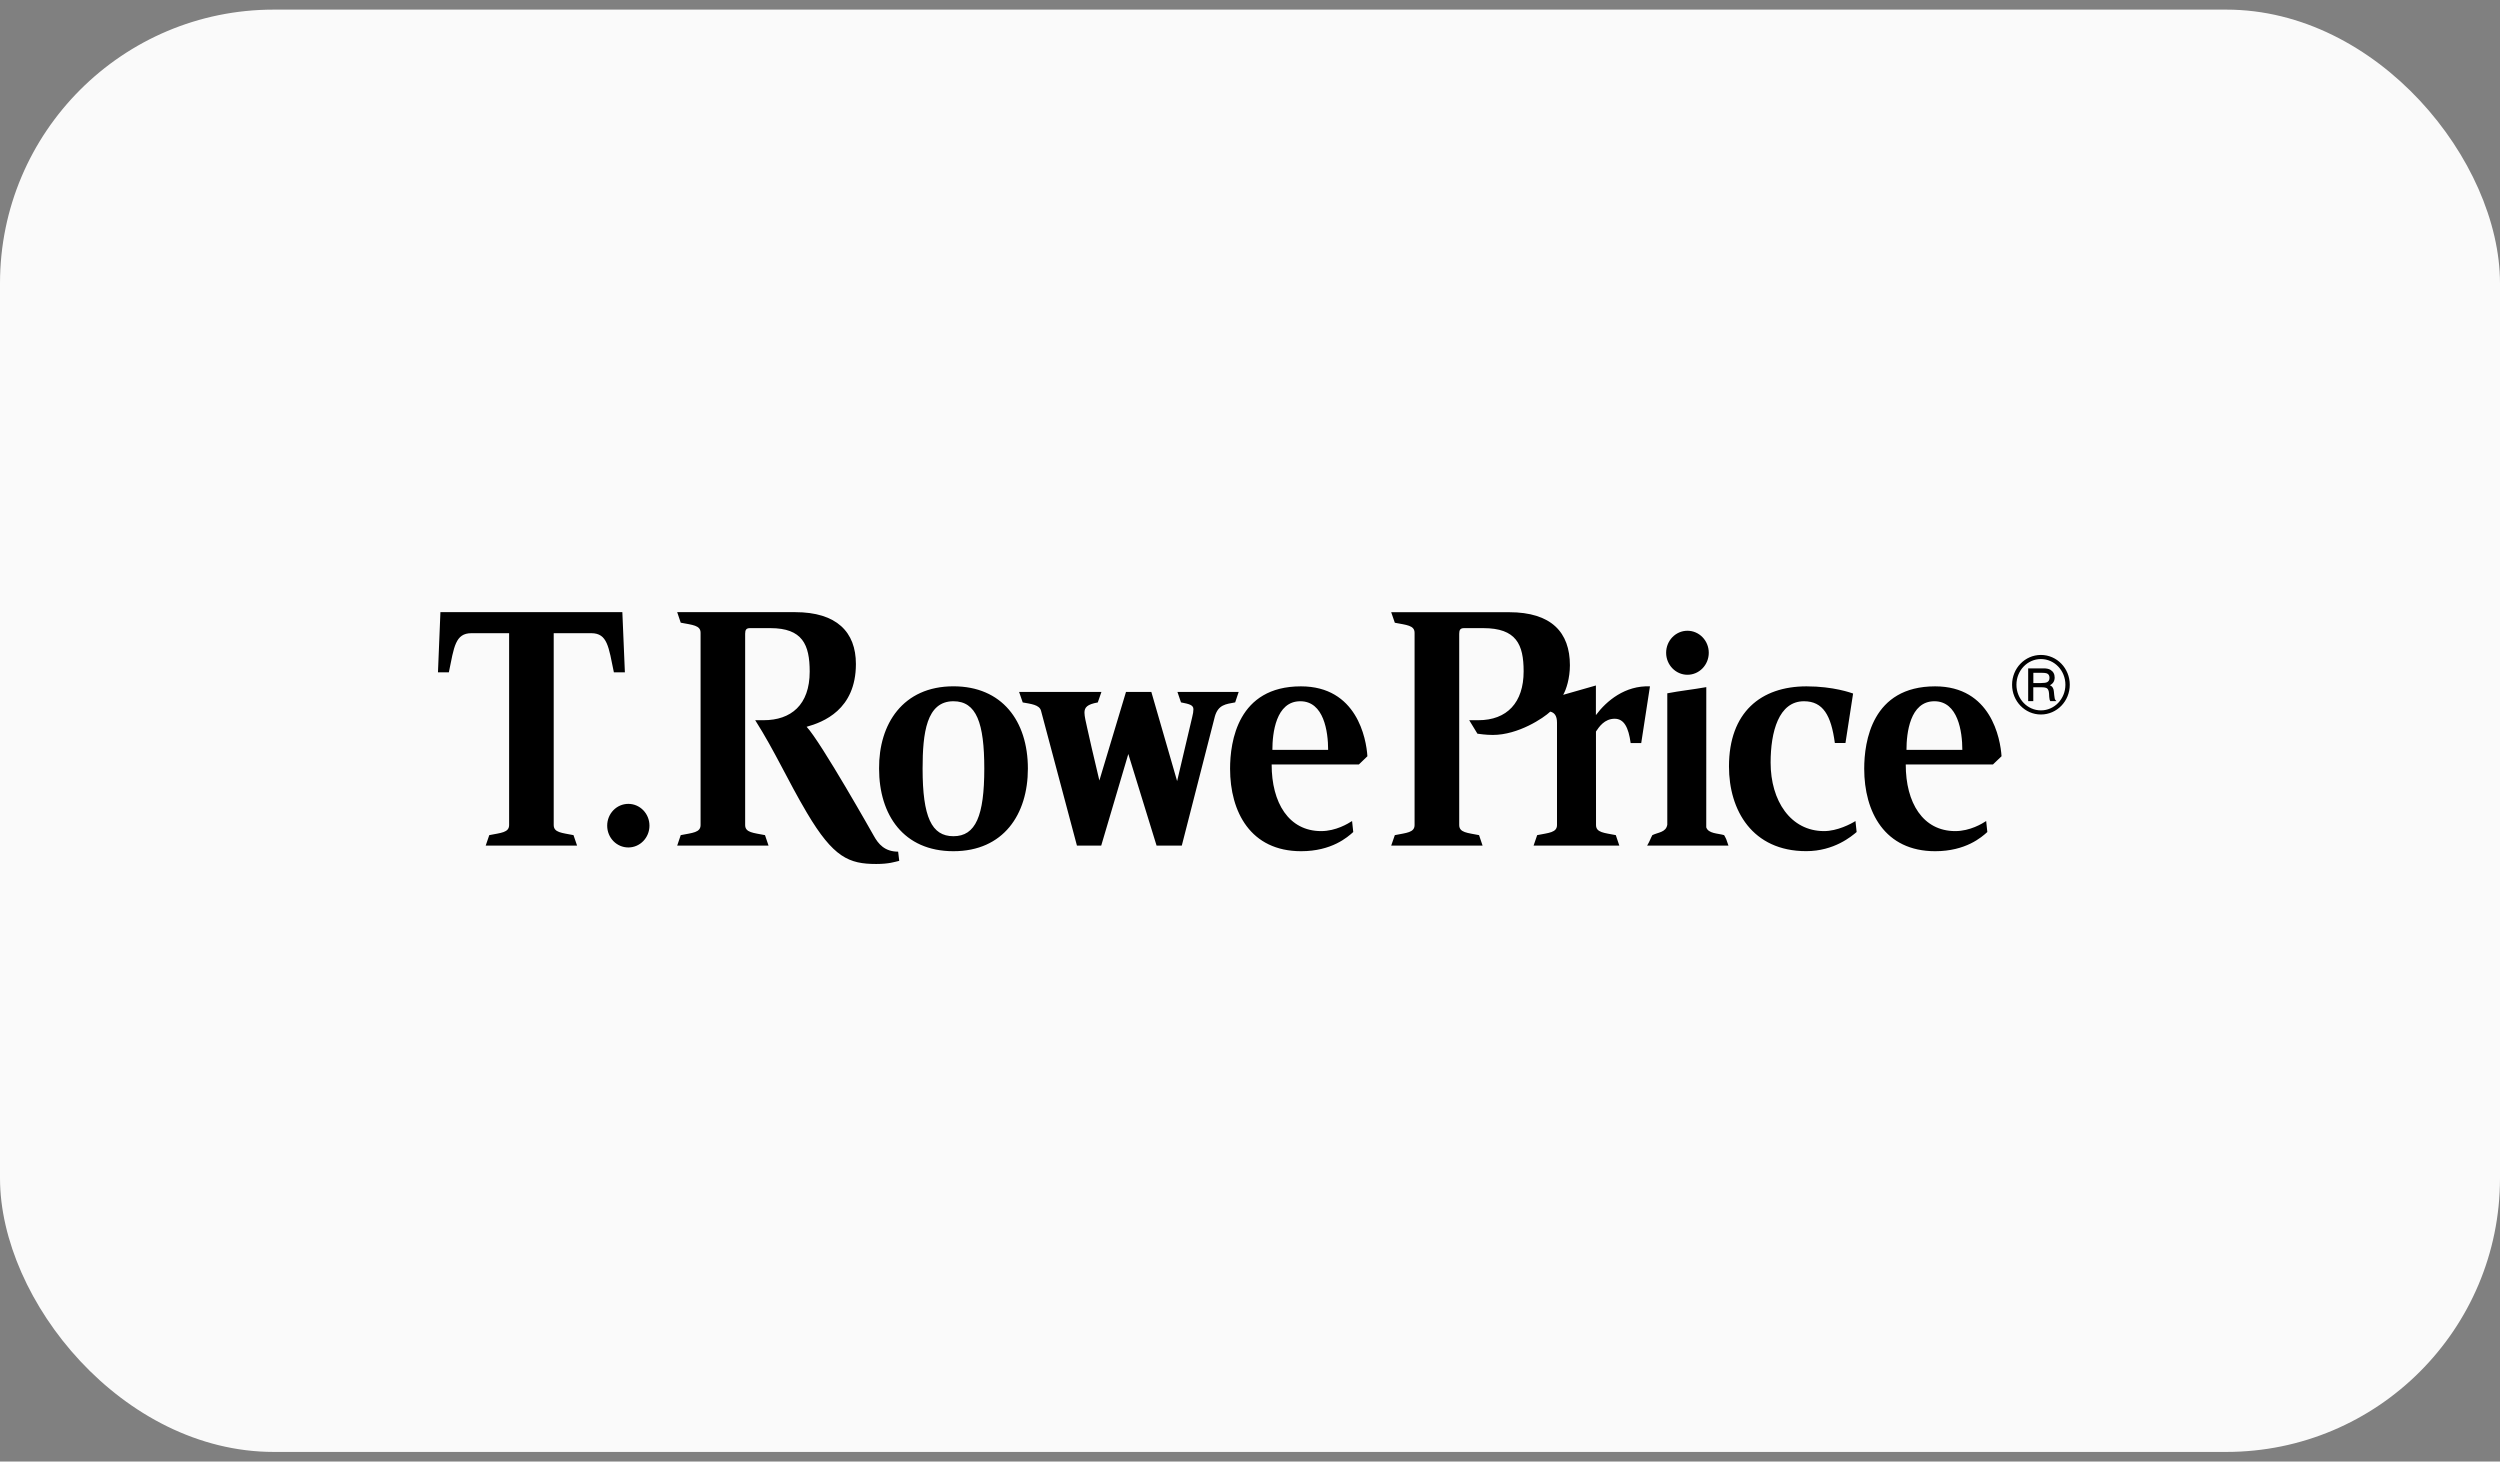 <svg width="130" height="76" viewBox="0 0 130 76" fill="none" xmlns="http://www.w3.org/2000/svg">
<rect x="0" y="0" width="130" height="76" fill="#808080" stroke="none"/>
<rect y="0.5" width="130" height="75" rx="14.234" fill="#FAFAFA"/>
<path d="M88.725 43.02C88.831 43.353 89.338 43.331 89.655 43.427C89.77 43.641 89.759 43.602 89.88 43.972H85.651C85.817 43.687 85.809 43.633 85.922 43.427C86.223 43.277 86.633 43.288 86.699 42.884V36.052C87.348 35.925 88.048 35.854 88.727 35.73L88.725 43.02ZM30.008 43.972L29.822 43.427C29.214 43.305 28.793 43.297 28.793 42.901V32.926H30.744C31.59 32.926 31.648 33.638 31.922 34.961H32.494L32.362 31.832H22.902L22.774 34.961H23.34C23.611 33.638 23.672 32.926 24.517 32.926H26.474V42.901C26.474 43.297 26.05 43.305 25.442 43.427L25.256 43.972H30.008ZM56.001 43.972H57.263L58.672 39.207L60.142 43.972H61.453L63.175 37.248C63.353 36.643 63.739 36.615 64.229 36.524L64.412 35.979H61.226L61.412 36.524C61.845 36.609 62.058 36.66 62.058 36.88C62.058 36.996 62.036 37.123 61.995 37.287C61.708 38.52 61.21 40.617 61.21 40.617L59.869 35.979H58.552L57.167 40.586C56.756 38.876 56.729 38.703 56.529 37.833C56.464 37.536 56.392 37.248 56.392 37.058C56.392 36.784 56.532 36.626 57.085 36.527L57.274 35.981H52.993L53.182 36.527C53.603 36.603 54.044 36.646 54.131 36.951L56.001 43.972ZM87.747 35.088C88.36 35.088 88.856 34.577 88.856 33.944C88.856 33.313 88.36 32.799 87.747 32.799C87.134 32.799 86.639 33.313 86.639 33.944C86.639 34.574 87.137 35.088 87.747 35.088ZM32.674 44.068C33.279 44.068 33.772 43.562 33.772 42.935C33.772 42.307 33.279 41.801 32.674 41.801C32.064 41.801 31.574 42.307 31.574 42.935C31.574 43.562 32.064 44.068 32.674 44.068ZM45.712 39.97C45.693 37.646 46.954 35.688 49.579 35.688C52.1 35.688 53.45 37.485 53.45 39.97C53.45 42.35 52.177 44.263 49.579 44.263C46.979 44.263 45.712 42.372 45.712 39.97ZM51.183 39.97C51.183 37.595 50.778 36.465 49.577 36.465C48.175 36.465 47.975 38.115 47.975 39.97C47.975 42.488 48.444 43.483 49.577 43.483C50.737 43.486 51.183 42.42 51.183 39.97ZM46.703 44.286C46.005 44.286 45.673 43.89 45.435 43.458C45.435 43.458 42.693 38.59 41.945 37.793C42.791 37.556 44.507 36.917 44.507 34.526C44.507 32.864 43.505 31.832 41.346 31.832H35.214L35.398 32.38C36.008 32.499 36.43 32.511 36.43 32.906V42.901C36.43 43.297 36.008 43.305 35.398 43.427L35.214 43.972H39.964L39.78 43.427C39.17 43.305 38.748 43.297 38.748 42.901V32.952C38.748 32.748 38.808 32.663 39 32.663H40.059C41.732 32.663 42.104 33.525 42.104 34.922C42.104 36.66 41.13 37.451 39.706 37.451H39.271C40.311 39.093 40.944 40.549 41.959 42.265C43.339 44.597 44.151 44.927 45.564 44.927C46.237 44.927 46.536 44.814 46.76 44.764L46.703 44.286ZM82.987 37.186V35.645L81.285 36.131C81.444 35.863 81.635 35.269 81.635 34.591C81.635 32.886 80.674 31.835 78.476 31.835H72.342L72.531 32.383C73.139 32.502 73.558 32.513 73.558 32.909V42.901C73.558 43.297 73.136 43.305 72.531 43.427L72.342 43.972H77.094L76.911 43.427C76.3 43.305 75.879 43.297 75.879 42.901V32.957C75.879 32.762 75.931 32.663 76.13 32.663H77.13C78.851 32.663 79.229 33.514 79.229 34.91C79.229 36.535 78.364 37.451 76.872 37.451H76.399L76.826 38.152C76.93 38.166 77.261 38.217 77.628 38.217C78.953 38.217 80.269 37.333 80.614 37.005C80.822 37.053 80.964 37.211 80.964 37.576V42.901C80.964 43.297 80.54 43.305 79.933 43.427L79.746 43.972H84.205L84.022 43.427C83.414 43.305 82.993 43.297 82.993 42.901L82.99 38.039C83.149 37.805 83.425 37.375 83.964 37.375C84.452 37.375 84.684 37.83 84.794 38.638H85.344L85.798 35.69C84.512 35.637 83.54 36.439 82.987 37.186ZM68.699 43.217C69.471 43.217 70.103 42.825 70.308 42.694L70.369 43.265C70.076 43.531 69.249 44.263 67.659 44.263C65.028 44.263 63.964 42.217 63.964 39.975C63.964 38.559 64.366 35.69 67.648 35.69C70.558 35.69 71.047 38.407 71.105 39.325L70.662 39.752H66.126C66.123 41.745 67.016 43.217 68.699 43.217ZM66.164 38.992H69.063C69.063 38.045 68.844 36.465 67.615 36.465C66.342 36.465 66.164 38.135 66.164 38.992ZM101.674 43.217C102.446 43.217 103.081 42.825 103.281 42.694L103.341 43.265C103.048 43.531 102.224 44.263 100.629 44.263C98.001 44.263 96.939 42.217 96.939 39.975C96.939 38.559 97.344 35.69 100.626 35.69C103.533 35.69 104.02 38.407 104.08 39.325L103.634 39.752H99.099C99.096 41.745 99.991 43.217 101.674 43.217ZM99.137 38.992H102.041C102.041 38.045 101.817 36.465 100.588 36.465C99.312 36.465 99.137 38.135 99.137 38.992ZM93.922 44.26C95.381 44.26 96.285 43.483 96.545 43.265L96.484 42.694C96.252 42.844 95.54 43.217 94.85 43.217C93.112 43.217 92.072 41.643 92.072 39.656C92.072 38.053 92.494 36.465 93.805 36.465C94.801 36.465 95.22 37.2 95.412 38.636H95.964L96.361 36.063C96.263 36.032 95.354 35.69 93.939 35.69C91.563 35.69 89.907 37.041 89.907 39.854C89.904 42.135 91.122 44.26 93.922 44.26ZM107.628 35.606C107.628 36.462 106.957 37.154 106.128 37.154C105.298 37.154 104.628 36.462 104.628 35.606C104.628 34.749 105.298 34.057 106.128 34.057C106.957 34.057 107.628 34.752 107.628 35.606ZM106.128 34.271C105.424 34.271 104.855 34.868 104.855 35.606C104.855 36.343 105.424 36.94 106.128 36.94C106.831 36.94 107.401 36.343 107.401 35.606C107.401 34.868 106.831 34.271 106.128 34.271ZM106.881 36.4C106.853 36.372 106.831 36.287 106.82 36.148C106.809 36.035 106.804 35.973 106.801 35.959C106.793 35.88 106.779 35.82 106.755 35.781C106.719 35.71 106.667 35.662 106.593 35.634C106.76 35.549 106.842 35.416 106.842 35.23C106.842 35.052 106.768 34.919 106.623 34.831C106.538 34.78 106.421 34.755 106.273 34.755H105.465V36.459H105.731V35.738H106.166C106.262 35.738 106.339 35.747 106.393 35.767C106.47 35.792 106.516 35.86 106.538 35.967C106.549 36.021 106.555 36.109 106.56 36.239C106.566 36.343 106.585 36.417 106.618 36.459H106.935L106.881 36.4ZM106.456 35.47C106.399 35.501 106.295 35.518 106.141 35.518H105.734V34.987H106.204C106.3 34.987 106.374 34.995 106.423 35.012C106.525 35.046 106.574 35.125 106.574 35.244C106.574 35.351 106.536 35.425 106.456 35.47Z" fill="black"/>
</svg>
